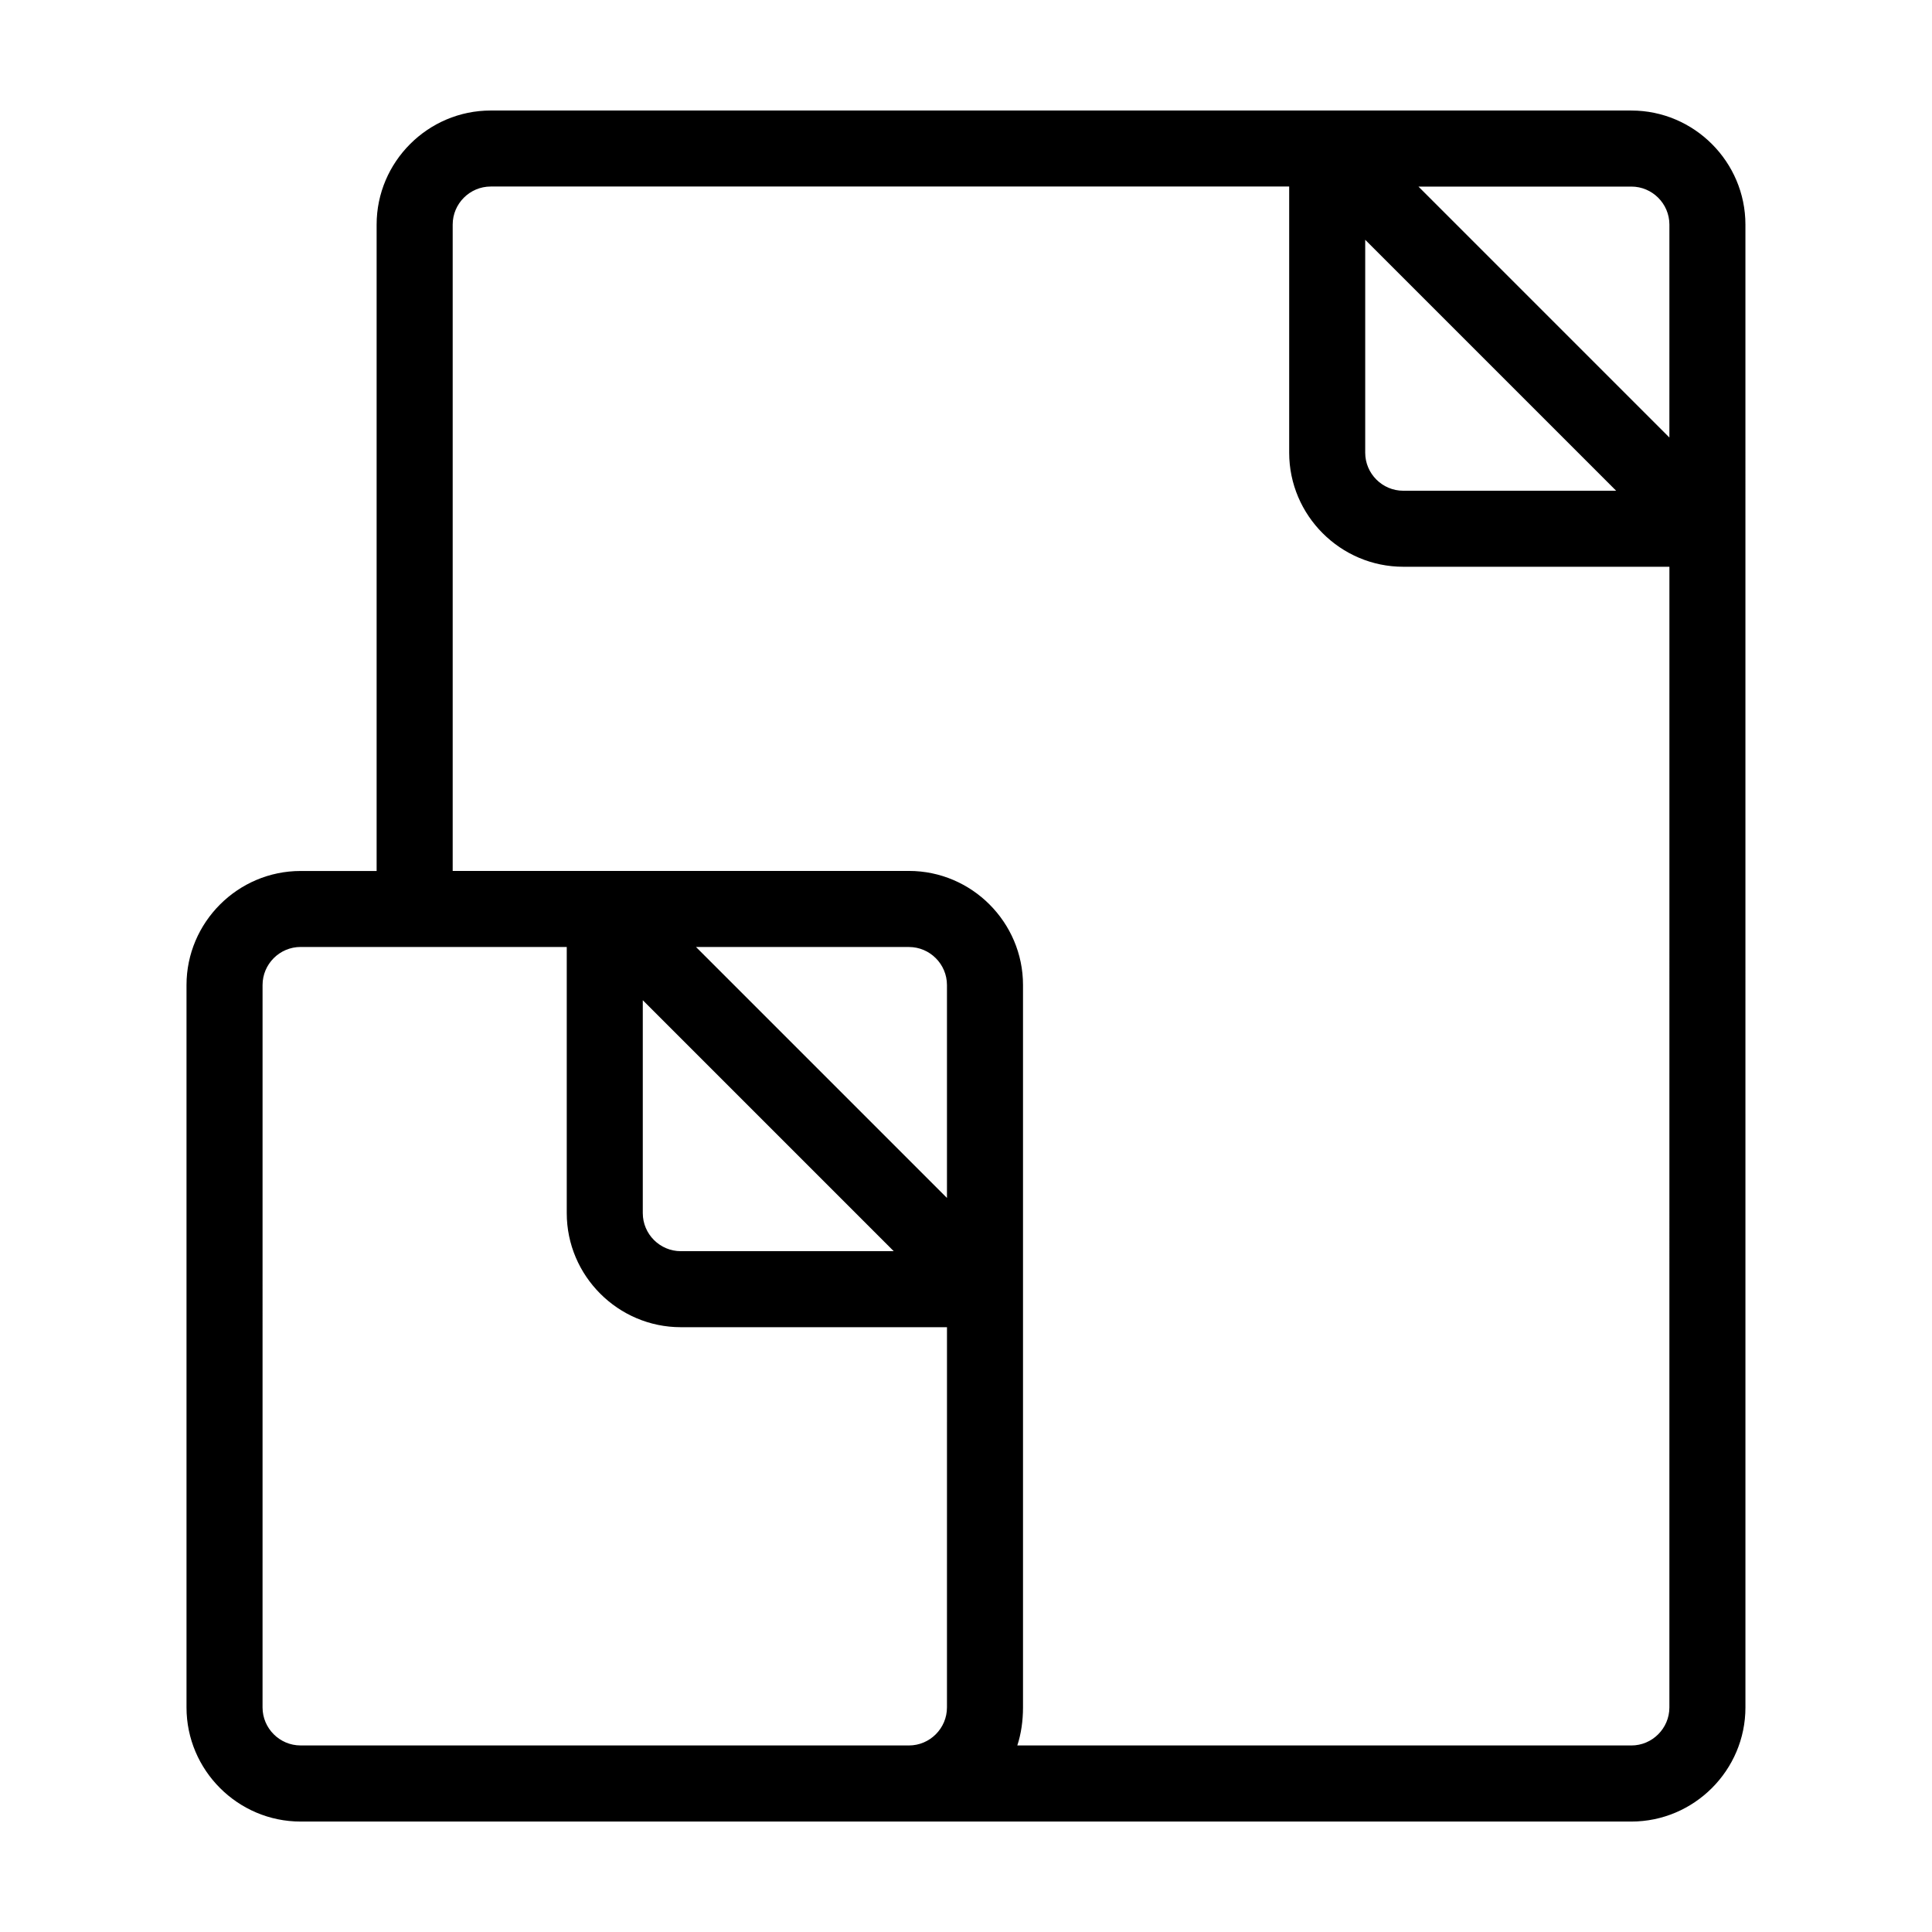 <?xml version="1.0" encoding="UTF-8"?>
<!-- The Best Svg Icon site in the world: iconSvg.co, Visit us! https://iconsvg.co -->
<svg fill="#000000" width="800px" height="800px" version="1.1" viewBox="144 144 512 512" xmlns="http://www.w3.org/2000/svg">
 <path d="m576.33 173.29h-302.29c-16.625 0-30.23 13.602-30.23 30.23v171.3h-20.152c-16.625 0-30.23 13.602-30.23 30.23v191.45c0 16.625 13.602 30.23 30.23 30.23h352.67c16.625 0 30.23-13.602 30.23-30.23l-0.004-392.98c0-16.625-13.602-30.227-30.227-30.227zm-70.535 34.258 66.504 66.504h-56.426c-5.543 0-10.078-4.535-10.078-10.078zm-110.84 388.94c0 5.543-4.535 10.078-10.078 10.078l-161.22-0.004c-5.543 0-10.078-4.535-10.078-10.078l0.004-191.45c0-5.543 4.535-10.078 10.078-10.078h70.535v70.535c0 16.625 13.602 30.23 30.23 30.23h70.535zm-80.609-130.99v-56.426l66.504 66.504h-56.43c-5.539 0-10.074-4.535-10.074-10.078zm80.609-4.027-66.504-66.504h56.426c5.543 0 10.078 4.535 10.078 10.078zm191.45 135.02c0 5.543-4.535 10.078-10.078 10.078l-162.73-0.004c1.008-3.023 1.512-6.551 1.512-10.078v-191.45c0-16.625-13.602-30.23-30.23-30.23l-120.91 0.004v-171.3c0-5.543 4.535-10.078 10.078-10.078h211.6v70.535c0 16.625 13.602 30.23 30.23 30.23h70.535zm0-336.54-66.5-66.504h56.426c5.543 0 10.078 4.535 10.078 10.078z"/>
</svg>
